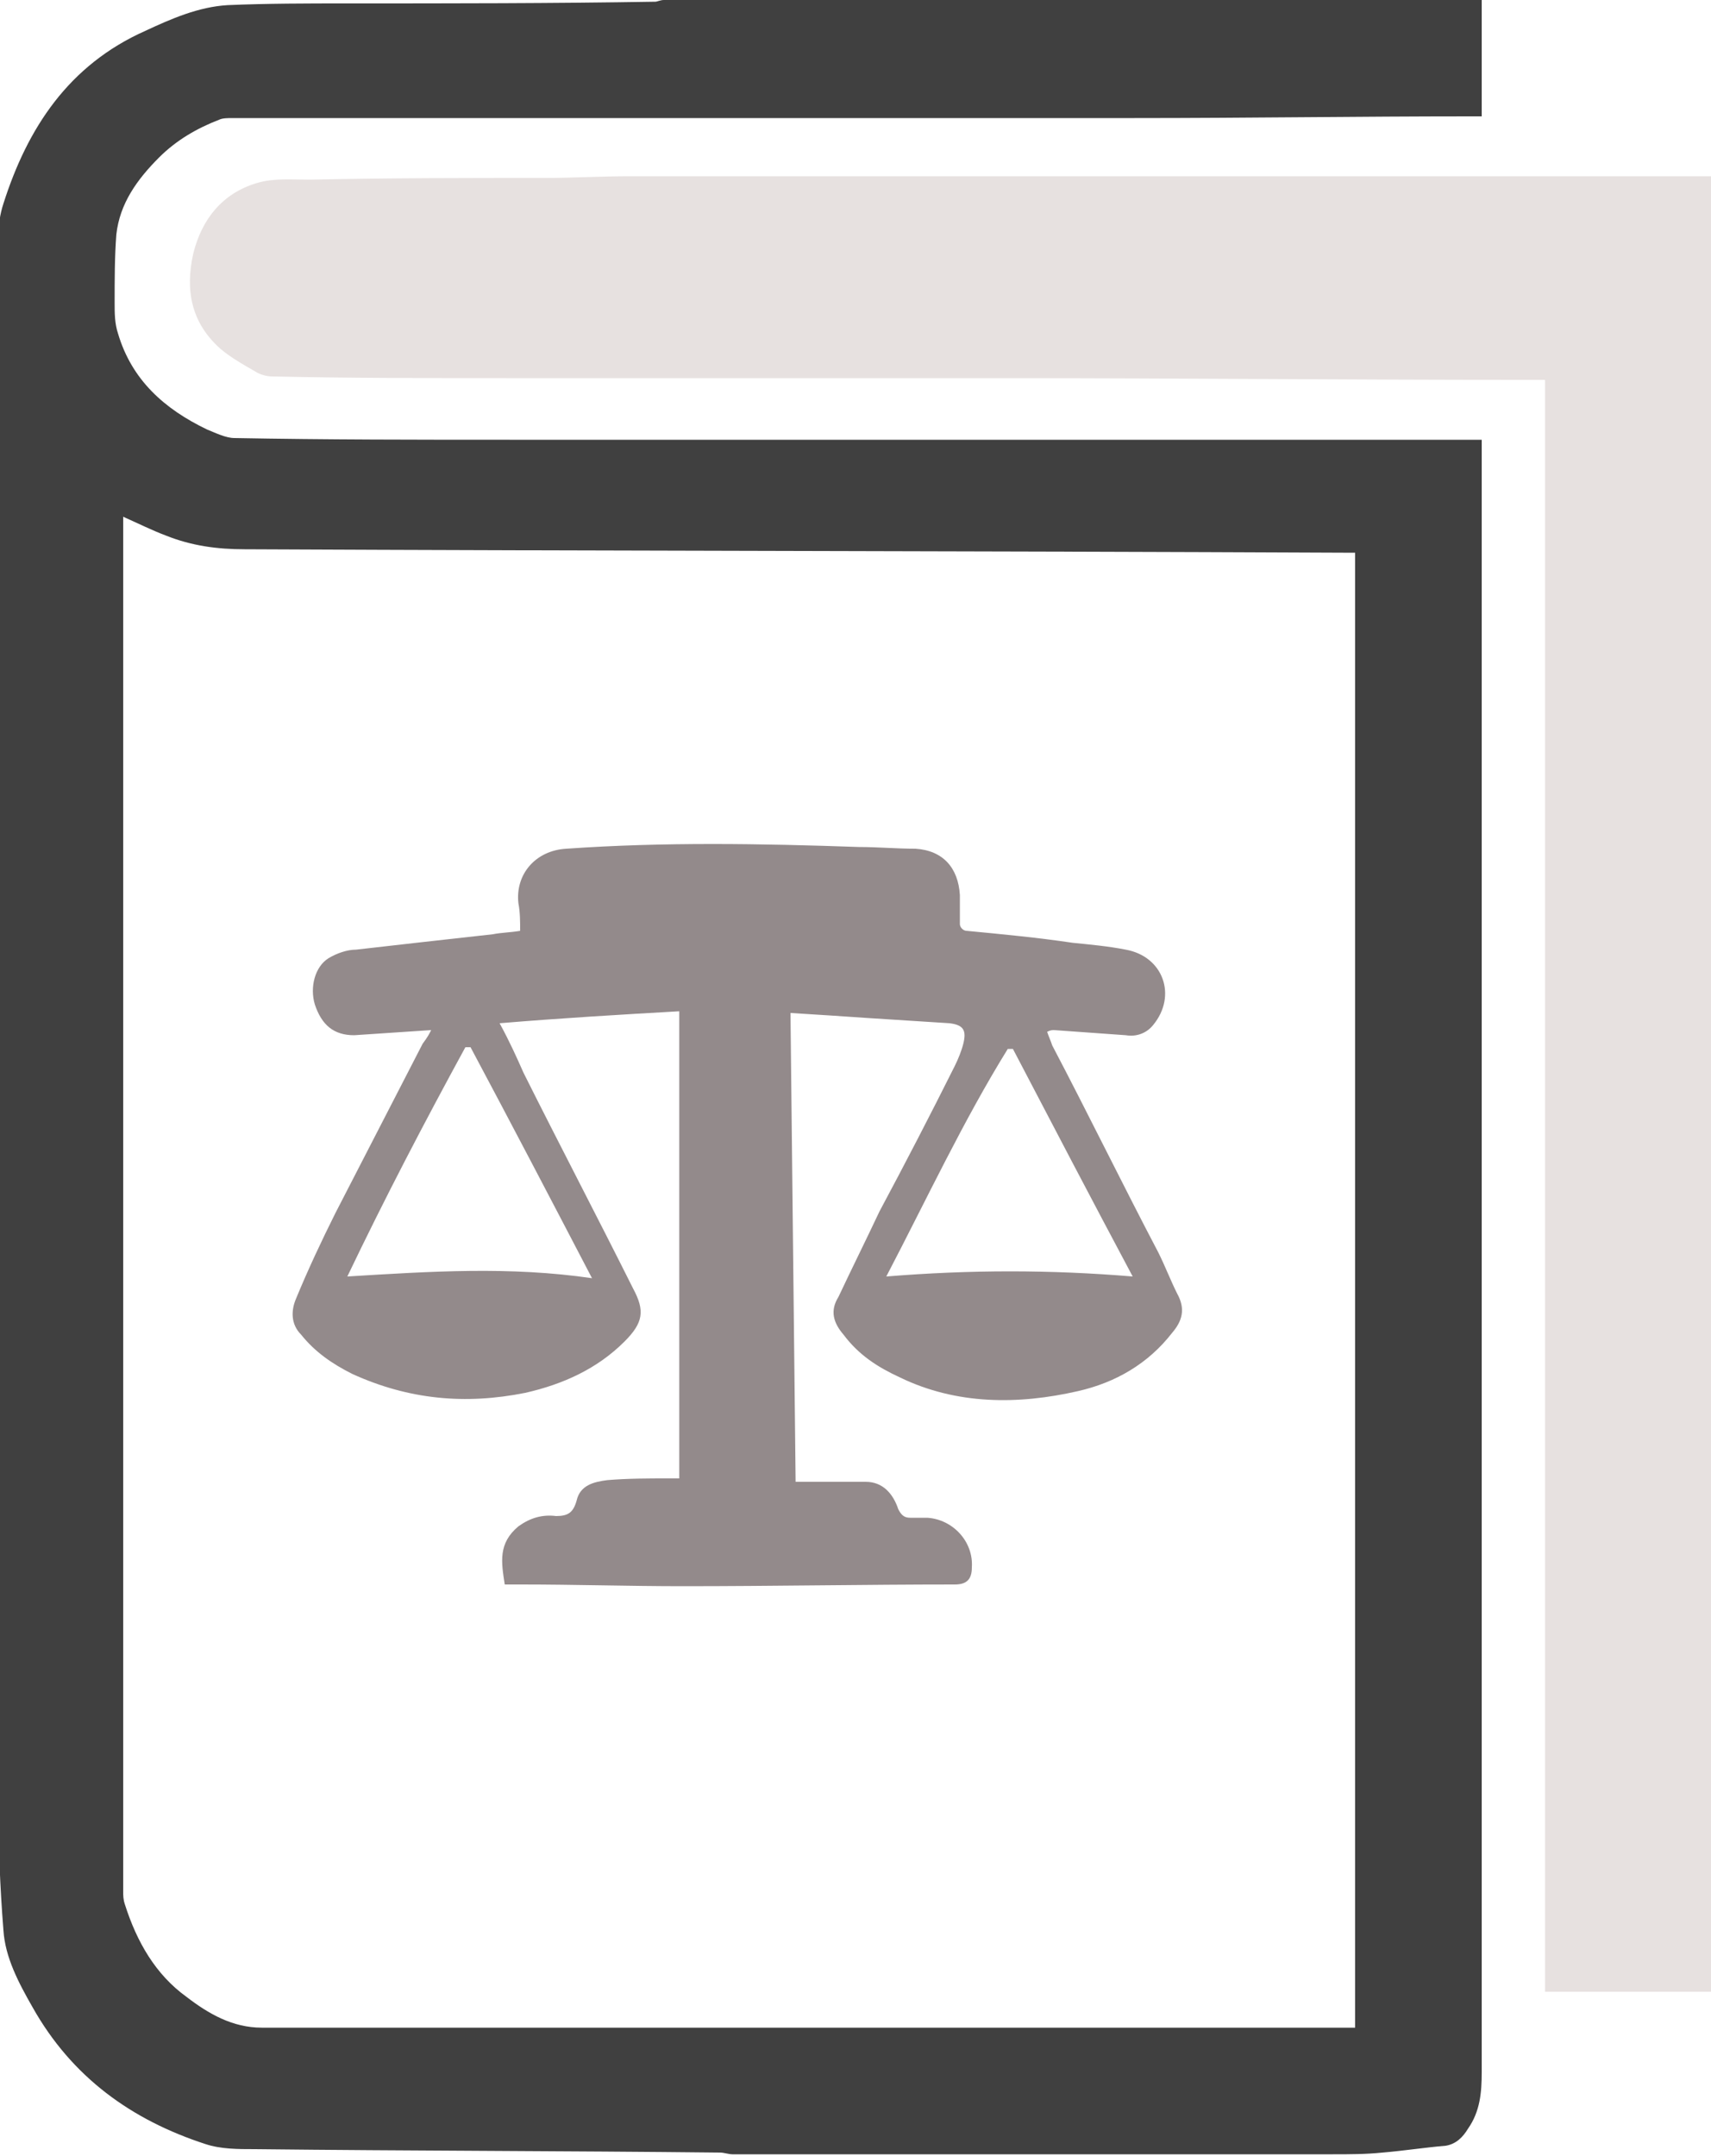 <?xml version="1.0" encoding="UTF-8"?> <svg xmlns="http://www.w3.org/2000/svg" xmlns:xlink="http://www.w3.org/1999/xlink" version="1.1" id="Слой_1" x="0px" y="0px" viewBox="0 0 100 126" style="enable-background:new 0 0 100 126;" xml:space="preserve"> <style type="text/css"> .st0{fill:#404040;} .st1{fill:#E7E1E0;} .st2{fill:#938A8B;} </style> <path class="st0" d="M38.8,0c15.9,0,31.9,0,47.8,0c0,2.3,0,4.5,0,6.8c-0.3,0-0.5,0-0.7,0c-6.5,0-13,0.1-19.6,0.1 c-9.9,0-19.7,0-29.6,0c-7.7,0-15.4,0-23.1,0c-0.3,0-0.6,0-0.8,0.1c-1.3,0.5-2.5,1.2-3.5,2.2c-1.3,1.3-2.3,2.7-2.5,4.5 c-0.1,1.3-0.1,2.6-0.1,4c0,0.6,0,1.2,0.2,1.8c0.8,2.7,2.7,4.4,5.2,5.6c0.5,0.2,1.1,0.5,1.6,0.5c5.4,0.1,10.7,0.1,16.1,0.1 c5.5,0,11,0,16.6,0c13.2,0,26.4,0,39.6,0c0.2,0,0.4,0,0.6,0c0,0.3,0,0.6,0,0.9c0,31.5,0,63,0,94.5c0,1.2-0.1,2.3-0.8,3.3 c-0.3,0.5-0.7,0.9-1.3,1c-1.2,0.1-2.5,0.3-3.7,0.4c-1,0.1-1.9,0.1-2.9,0.1c-11.7,0-23.4,0-35.1,0c-0.2,0-0.5-0.1-0.7-0.1 c-9.1-0.1-18.2-0.1-27.2-0.2c-1,0-2,0-2.9-0.3c-4.3-1.4-7.8-3.9-10.1-8c-0.8-1.4-1.6-2.9-1.7-4.5c-0.2-2.5-0.3-5.1-0.3-7.6 c0-30.5,0-60.9,0-91.4c0-0.6,0.1-1.3,0.3-1.9C1.6,7.5,4,3.8,8.5,1.8c1.5-0.7,3.1-1.4,4.8-1.5c2.3-0.1,4.7-0.1,7-0.1c6,0,12,0,18-0.1 C38.4,0.1,38.6,0,38.8,0z M79.2,32.3c-0.3,0-0.5,0-0.7,0c-21.4-0.1-42.8-0.1-64.2-0.2c-1.6,0-3.1-0.2-4.6-0.8 c-0.8-0.3-1.6-0.7-2.5-1.1c0,0.3,0,0.5,0,0.7c0,26.5,0,53.1,0,79.6c0,0.3,0,0.5,0.1,0.8c0.7,2.2,1.8,4.1,3.6,5.4 c1.3,1,2.7,1.8,4.4,1.8c21.1,0,42.1,0,63.2,0c0.2,0,0.5,0,0.7,0C79.2,89.8,79.2,61.1,79.2,32.3z"></path> <path class="st1" d="M100,116.4c-3.3,0-6.5,0-9.7,0c0-31.4,0-62.7,0-94.2c-0.5,0-0.9,0-1.4,0c-10,0-19.9-0.1-29.9-0.1 c-9.8,0-19.6,0-29.4,0c-4.6,0-9.2,0-13.7-0.1c-0.3,0-0.7-0.1-1-0.3c-0.7-0.4-1.4-0.8-2-1.3c-1.7-1.5-2.1-3.4-1.6-5.6 c0.5-2,1.7-3.5,3.7-4.1c1-0.3,2-0.2,3.1-0.2c4.6-0.1,9.1-0.1,13.7-0.1c1.7,0,3.3-0.1,5-0.1c20.8,0,41.7,0,62.5,0c0.2,0,0.5,0,0.7,0 C100,45.8,100,81,100,116.4z"></path> <path class="st2" d="M25.2,60.2c-1.5,0.1-3,0.2-4.5,0.3c-1.2,0-1.9-0.6-2.3-1.8c-0.3-1,0-2.2,0.8-2.7c0.5-0.3,1.1-0.5,1.6-0.5 c2.6-0.3,5.3-0.6,8-0.9c0.5-0.1,1-0.1,1.6-0.2c0-0.5,0-1.1-0.1-1.6c-0.2-1.7,1-3.1,2.8-3.2c5.7-0.4,11.4-0.3,17.1-0.1 c1.1,0,2.2,0.1,3.3,0.1c1.6,0.1,2.5,1.1,2.6,2.7c0,0.6,0,1.2,0,1.7c0,0.2,0.2,0.4,0.4,0.4c2.1,0.2,4.2,0.4,6.2,0.7 c1,0.1,2.1,0.2,3.1,0.4c2.2,0.4,3,2.7,1.6,4.4c-0.4,0.5-1,0.7-1.6,0.6c-1.4-0.1-2.8-0.2-4.2-0.3c-0.1,0-0.2,0-0.4,0.1 c0.1,0.3,0.2,0.5,0.3,0.8c2.1,4,4.1,8.1,6.2,12.1c0.4,0.8,0.7,1.6,1.1,2.4c0.5,0.9,0.3,1.6-0.3,2.3c-1.4,1.8-3.3,2.9-5.5,3.4 c-3.5,0.8-7.1,0.8-10.4-0.8c-1.3-0.6-2.4-1.3-3.3-2.5c-0.6-0.7-0.8-1.4-0.3-2.2c0.8-1.7,1.6-3.3,2.4-5c1.5-2.8,3-5.7,4.4-8.5 c0.2-0.4,0.4-0.9,0.5-1.3c0.2-0.8,0-1.1-0.8-1.2c-1.6-0.1-3.1-0.2-4.7-0.3c-1.5-0.1-2.9-0.2-4.6-0.3c0.1,9,0.2,18.2,0.3,27.4 c1.5,0,2.8,0,4.1,0c1,0,1.6,0.7,1.9,1.6c0.2,0.4,0.4,0.5,0.7,0.5c0.3,0,0.6,0,1,0c1.5,0.1,2.7,1.4,2.6,2.9c0,0.7-0.3,1-1,1 c-5.3,0-10.6,0.1-15.9,0.1c-3.1,0-6.3-0.1-9.4-0.1c-0.3,0-0.6,0-1,0c-0.2-1.3-0.4-2.4,0.8-3.4c0.7-0.5,1.4-0.7,2.2-0.6 c0.7,0,1-0.2,1.2-0.9c0.2-0.9,1-1.1,1.8-1.2c1.2-0.1,2.4-0.1,3.5-0.1c0.2,0,0.5,0,0.7,0c0-9.1,0-18.1,0-27.3 c-3.5,0.2-6.9,0.4-10.5,0.7c0.6,1.1,1,2,1.4,2.9c2.1,4.2,4.3,8.4,6.4,12.6c0.7,1.3,0.6,2-0.5,3.1c-1.6,1.6-3.6,2.5-5.8,3 c-3.5,0.7-6.8,0.4-10.1-1.1c-1.2-0.6-2.2-1.3-3-2.3c-0.6-0.6-0.6-1.4-0.3-2.1c0.7-1.7,1.5-3.4,2.3-5c1.7-3.3,3.4-6.6,5.1-9.9 C25,60.6,25.1,60.4,25.2,60.2z M59.2,61.3c-0.1,0-0.2,0-0.3,0c-2.6,4.2-4.7,8.7-7.1,13.3c4.9-0.4,9.6-0.4,14.4,0 C63.8,70.1,61.5,65.7,59.2,61.3z M20.3,74.6c4.9-0.3,9.5-0.6,14.3,0.1c-2.4-4.6-4.7-9-7.1-13.5c-0.1,0-0.2,0-0.3,0 C24.8,65.6,22.5,70,20.3,74.6z"></path> </svg> 